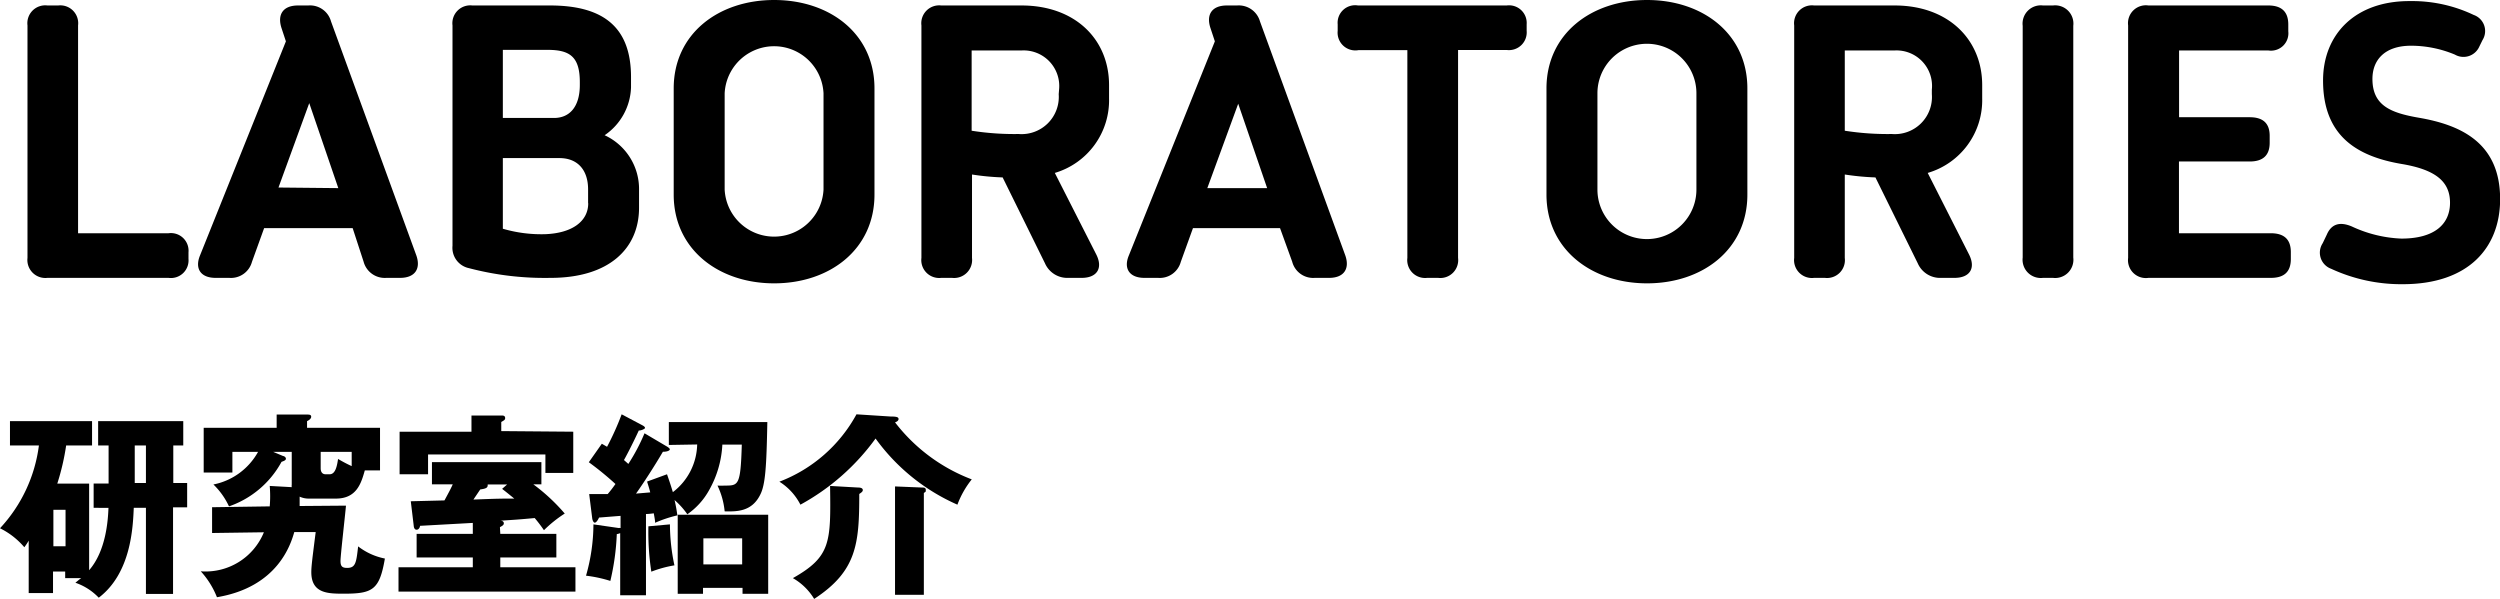 <svg xmlns="http://www.w3.org/2000/svg" viewBox="0 0 205.58 49.25"><title>laboratories_laboratories_205x49アセット 17</title><g id="レイヤー_2" data-name="レイヤー 2"><g id="レイヤー_1-2" data-name="レイヤー 1"><path d="M15.5,20.75v.54a1.45,1.45,0,0,1-1.64,1.56H3.9a1.48,1.48,0,0,1-1.64-1.64V2.09A1.47,1.47,0,0,1,3.9.45h.89A1.47,1.47,0,0,1,6.42,2.09V19.18h7.44A1.45,1.45,0,0,1,15.5,20.75Z"/><path d="M16.45,21,23.51,3.4l-.36-1.09C22.78,1.17,23.3.45,24.5.45h.85a1.79,1.79,0,0,1,1.87,1.31l7,19.2c.42,1.14-.1,1.89-1.32,1.89H31.77a1.8,1.8,0,0,1-1.87-1.33L29,18.76H21.72l-1,2.77a1.79,1.79,0,0,1-1.87,1.32H17.73C16.5,22.85,16,22.09,16.45,21Zm11.37-5.53L25.43,8.48,22.9,15.42Z"/><path d="M38.56,22.05a1.71,1.71,0,0,1-1.35-1.84V2.09A1.47,1.47,0,0,1,38.84.45h6.39c4.5,0,6.66,1.88,6.66,5.89v.84a4.94,4.94,0,0,1-2.17,3.94,4.87,4.87,0,0,1,2.83,4.52v1.44c0,3.34-2.44,5.77-7.28,5.77A24.54,24.54,0,0,1,38.56,22.05Zm7-12.35c1.24,0,2.12-.87,2.12-2.72V6.76c0-2.11-.83-2.66-2.66-2.66H41.35V9.7Zm2.8,7v-1.1C48.37,14,47.52,13,46,13H41.35v5.81a11.33,11.33,0,0,0,3.42.45C47.06,19.19,48.37,18.19,48.37,16.72Z"/><path d="M55.4,16V7.27C55.4,2.77,59.09,0,63.66,0s8.25,2.77,8.25,7.27V16c0,4.52-3.69,7.3-8.25,7.3S55.4,20.51,55.4,16Zm12.32-.4V7.67a4.07,4.07,0,0,0-8.13,0v7.92a4.07,4.07,0,0,0,8.13,0Z"/><path d="M86.74,14.22l3.4,6.69c.58,1.13.08,1.94-1.19,1.94h-1.1a2,2,0,0,1-1.92-1.2l-3.48-7.06a21,21,0,0,1-2.52-.24v6.86a1.48,1.48,0,0,1-1.64,1.64H77.4a1.47,1.47,0,0,1-1.63-1.64V2.09A1.47,1.47,0,0,1,77.4.45H84C88.42.45,91.2,3.24,91.2,7V8.09A6.23,6.23,0,0,1,86.74,14.22Zm.35-6.85A2.93,2.93,0,0,0,84,4.15h-4.1v6.6a22.64,22.64,0,0,0,3.86.27,3.06,3.06,0,0,0,3.3-3.27Z"/><path d="M92.83,21,99.9,3.4l-.36-1.09c-.38-1.14.15-1.86,1.34-1.86h.85a1.81,1.81,0,0,1,1.88,1.31l7,19.2c.42,1.14-.1,1.89-1.31,1.89h-1.18a1.78,1.78,0,0,1-1.86-1.33l-1-2.76H98.1l-1,2.77a1.79,1.79,0,0,1-1.87,1.32H94.11C92.88,22.85,92.37,22.09,92.83,21Zm11.37-5.53-2.38-6.94-2.54,6.94Z"/><path d="M125.54,2v.53a1.46,1.46,0,0,1-1.64,1.58h-4V21.21a1.47,1.47,0,0,1-1.64,1.64h-.9a1.47,1.47,0,0,1-1.63-1.64V4.12h-4A1.46,1.46,0,0,1,110,2.54V2A1.44,1.44,0,0,1,111.67.45H123.9A1.45,1.45,0,0,1,125.54,2Z"/><path d="M127.17,16V7.27c0-4.5,3.7-7.27,8.27-7.27s8.25,2.77,8.25,7.27V16c0,4.52-3.69,7.3-8.25,7.3S127.17,20.51,127.17,16Zm12.33-.4V7.67a4.07,4.07,0,0,0-8.14,0v7.92a4.07,4.07,0,0,0,8.14,0Z"/><path d="M158.52,14.22l3.39,6.69c.58,1.13.09,1.94-1.19,1.94h-1.09a2,2,0,0,1-1.93-1.2l-3.48-7.06a21.35,21.35,0,0,1-2.52-.24v6.86a1.47,1.47,0,0,1-1.64,1.64h-.88a1.47,1.47,0,0,1-1.64-1.64V2.09A1.47,1.47,0,0,1,149.18.45h6.62C160.2.45,163,3.24,163,7V8.09A6.23,6.23,0,0,1,158.52,14.22Zm.34-6.85a2.92,2.92,0,0,0-3.06-3.22h-4.1v6.6a22.76,22.76,0,0,0,3.87.27,3.05,3.05,0,0,0,3.29-3.27Z"/><path d="M168,.45h.82a1.5,1.5,0,0,1,1.67,1.67V21.18a1.5,1.5,0,0,1-1.67,1.67H168a1.5,1.5,0,0,1-1.67-1.67V2.12A1.5,1.5,0,0,1,168,.45Z"/><path d="M188.38,20.73v.57c0,1.07-.57,1.55-1.64,1.55H176.67A1.47,1.47,0,0,1,175,21.21V2.09A1.47,1.47,0,0,1,176.67.45h9.86c1.06,0,1.64.49,1.64,1.56v.56a1.43,1.43,0,0,1-1.64,1.58h-7.34V9.64H185c1.06,0,1.64.47,1.64,1.53v.57c0,1.06-.58,1.54-1.64,1.54h-5.82v5.9h7.55C187.81,19.18,188.38,19.67,188.38,20.73Z"/><path d="M193.39,18.62a10.58,10.58,0,0,0,4.08,1c2.72,0,4-1.18,4-2.95s-1.23-2.73-4-3.19c-3.68-.63-6.44-2.32-6.44-6.86,0-3.8,2.65-6.57,7.19-6.53a11.74,11.74,0,0,1,5.2,1.14,1.4,1.4,0,0,1,.72,2.07l-.27.55a1.42,1.42,0,0,1-2,.64,9.36,9.36,0,0,0-3.6-.73c-2.19,0-3.18,1.19-3.18,2.73,0,2.19,1.5,2.79,3.81,3.19,3.37.58,6.69,2,6.69,6.69,0,4-2.6,7-8,7a13.7,13.7,0,0,1-5.9-1.27A1.41,1.41,0,0,1,191,20l.34-.71C191.72,18.41,192.41,18.21,193.39,18.62Z"/><path d="M7.33,39.77v7.12c1.39-1.6,1.55-4.09,1.59-5.13H7.7v-2H8.93V36.63H8.07v-2h7v2h-.82v3.09h1.14v2H14.23v7.12H12V41.76H11c-.07,1.58-.21,5.36-2.88,7.39a4.79,4.79,0,0,0-1.92-1.23c.22-.18.28-.24.48-.38H5.36V47h-1v1.77h-2V44.46A4.9,4.9,0,0,1,2,45,6.27,6.27,0,0,0,0,43.44a12.27,12.27,0,0,0,3.2-6.81H.82v-2H7.57v2H5.44a19.58,19.58,0,0,1-.73,3.14ZM4.39,41.92v3h1v-3ZM12,36.63h-.92v3.09H12Z"/><path d="M28.45,41.58c-.06.72-.45,4.1-.45,4.55s.15.57.55.57c.7,0,.75-.45.9-1.77a5.24,5.24,0,0,0,2.2,1c-.44,2.57-1,2.89-3.36,2.89-1.29,0-2.69,0-2.69-1.77,0-.48.08-1.09.36-3.3l-1.76,0c-.29,1-1.35,4.52-6.36,5.36a6.91,6.91,0,0,0-1.33-2.13,5.18,5.18,0,0,0,5.19-3.21l-4.26.06V41.71l4.74-.07a9.82,9.82,0,0,0,0-1.68l1.81.1a.75.75,0,0,1,0-.21V37.16H22.47l.81.34c.07,0,.23.09.23.22s-.15.18-.36.26a7.83,7.83,0,0,1-4.32,3.66,6,6,0,0,0-1.28-1.8,5.39,5.39,0,0,0,3.67-2.68H19.11v1.7H16.75V35.18h6V34.09h2.5c.16,0,.34,0,.34.18s-.24.32-.34.36v.55h6v3.5H30C29.7,39.74,29.33,41,27.62,41H25.41a1.77,1.77,0,0,1-.77-.16c0,.53,0,.64,0,.77Zm-2.08-4.42v1.35c0,.25.1.49.4.49h.34c.49,0,.61-.73.69-1.26a11.37,11.37,0,0,0,1.12.59V37.16Z"/><path d="M41.14,43.9h4.61v1.94H41.14v.81h6.18v2H32.77v-2h6.11v-.81H34.26V43.9h4.62V43l-4.34.24c0,.09-.09.32-.28.32s-.23-.21-.24-.34l-.24-2,2.77-.07c.35-.65.51-.94.68-1.32H35.52V38h9v1.83h-.66a15.64,15.64,0,0,1,2.58,2.4,10.18,10.18,0,0,0-1.71,1.37,11.77,11.77,0,0,0-.76-1c-1.39.13-1.53.13-2.84.22.2,0,.3.08.3.21s-.08.19-.32.32Zm6-8.4v3.39H44.85V37.37H35.2V39H32.86V35.5h5.91V34.17l2.53,0c.14,0,.24.06.24.21s-.1.19-.32.32v.75Zm-5.44,4.34H40.1a.16.16,0,0,1,0,.09c0,.23-.3.27-.61.32l-.56.83C41,41,41.19,41,42.29,41c-.65-.53-.72-.58-1-.8Z"/><path d="M55,36.59V34.71h8.1c-.07,3.69-.16,5.17-.6,6-.7,1.38-1.93,1.36-2.91,1.34A6.26,6.26,0,0,0,59,39.93a6.08,6.08,0,0,0,.61,0c1.12,0,1.29,0,1.39-3.37H59.4a8.41,8.41,0,0,1-1.08,3.73,5.84,5.84,0,0,1-1.8,2,6.23,6.23,0,0,0-1.05-1.17,12.22,12.22,0,0,1,.23,1.26,10.17,10.17,0,0,0-1.83.61c0-.11,0-.19-.11-.78a5.17,5.17,0,0,1-.64.06v6.68H51V43.84a1,1,0,0,1-.28.08,20,20,0,0,1-.53,3.85,10.9,10.9,0,0,0-2-.43,15.53,15.53,0,0,0,.61-4.22l2.08.3a.53.53,0,0,1,.15,0v-1l-1.77.14c-.09.21-.24.42-.35.42s-.19-.21-.21-.35l-.25-2c1,0,1.25,0,1.52,0a10.1,10.1,0,0,0,.64-.83,25.12,25.12,0,0,0-2.19-1.79l1.07-1.52.43.25a22.63,22.63,0,0,0,1.2-2.67l1.7.9c.11.06.22.13.22.22s-.37.23-.51.21c-.59,1.28-1.12,2.26-1.22,2.43l.36.32A15.82,15.82,0,0,0,53,35.63l1.81,1.07c.11.06.27.17.27.25s-.16.2-.57.2c-.69,1.18-1.67,2.69-2.21,3.44l1.17-.1c-.1-.4-.18-.62-.26-.89L54.85,39c.3.86.4,1.2.48,1.47a5.06,5.06,0,0,0,2-3.92Zm.09,6.53a16.26,16.26,0,0,0,.37,3.37,9.59,9.59,0,0,0-1.9.52,21.44,21.44,0,0,1-.24-3.73Zm2.72,5.22v.49H55.73v-6.5h7.44v6.5H61.06v-.49Zm3.22-1.93V44.27H57.84v2.14Z"/><path d="M73.22,34.25c.54,0,.67.06.67.21s-.19.24-.29.27a14.4,14.4,0,0,0,6.31,4.69,7.5,7.5,0,0,0-1.18,2.08A16.48,16.48,0,0,1,72,36.06a18.65,18.65,0,0,1-6.18,5.44,4.81,4.81,0,0,0-1.73-1.89,12.14,12.14,0,0,0,6.34-5.54Zm-2.67,5.84c.28,0,.4.08.4.21s-.13.21-.29.32c0,4.07-.19,6.34-3.71,8.63a4.86,4.86,0,0,0-1.75-1.71c3.14-1.77,3.12-2.95,3.06-7.58Zm5.25,0c.16,0,.33,0,.33.19s0,.14-.16.26v8.37H73.6V40Z"/></g></g></svg>